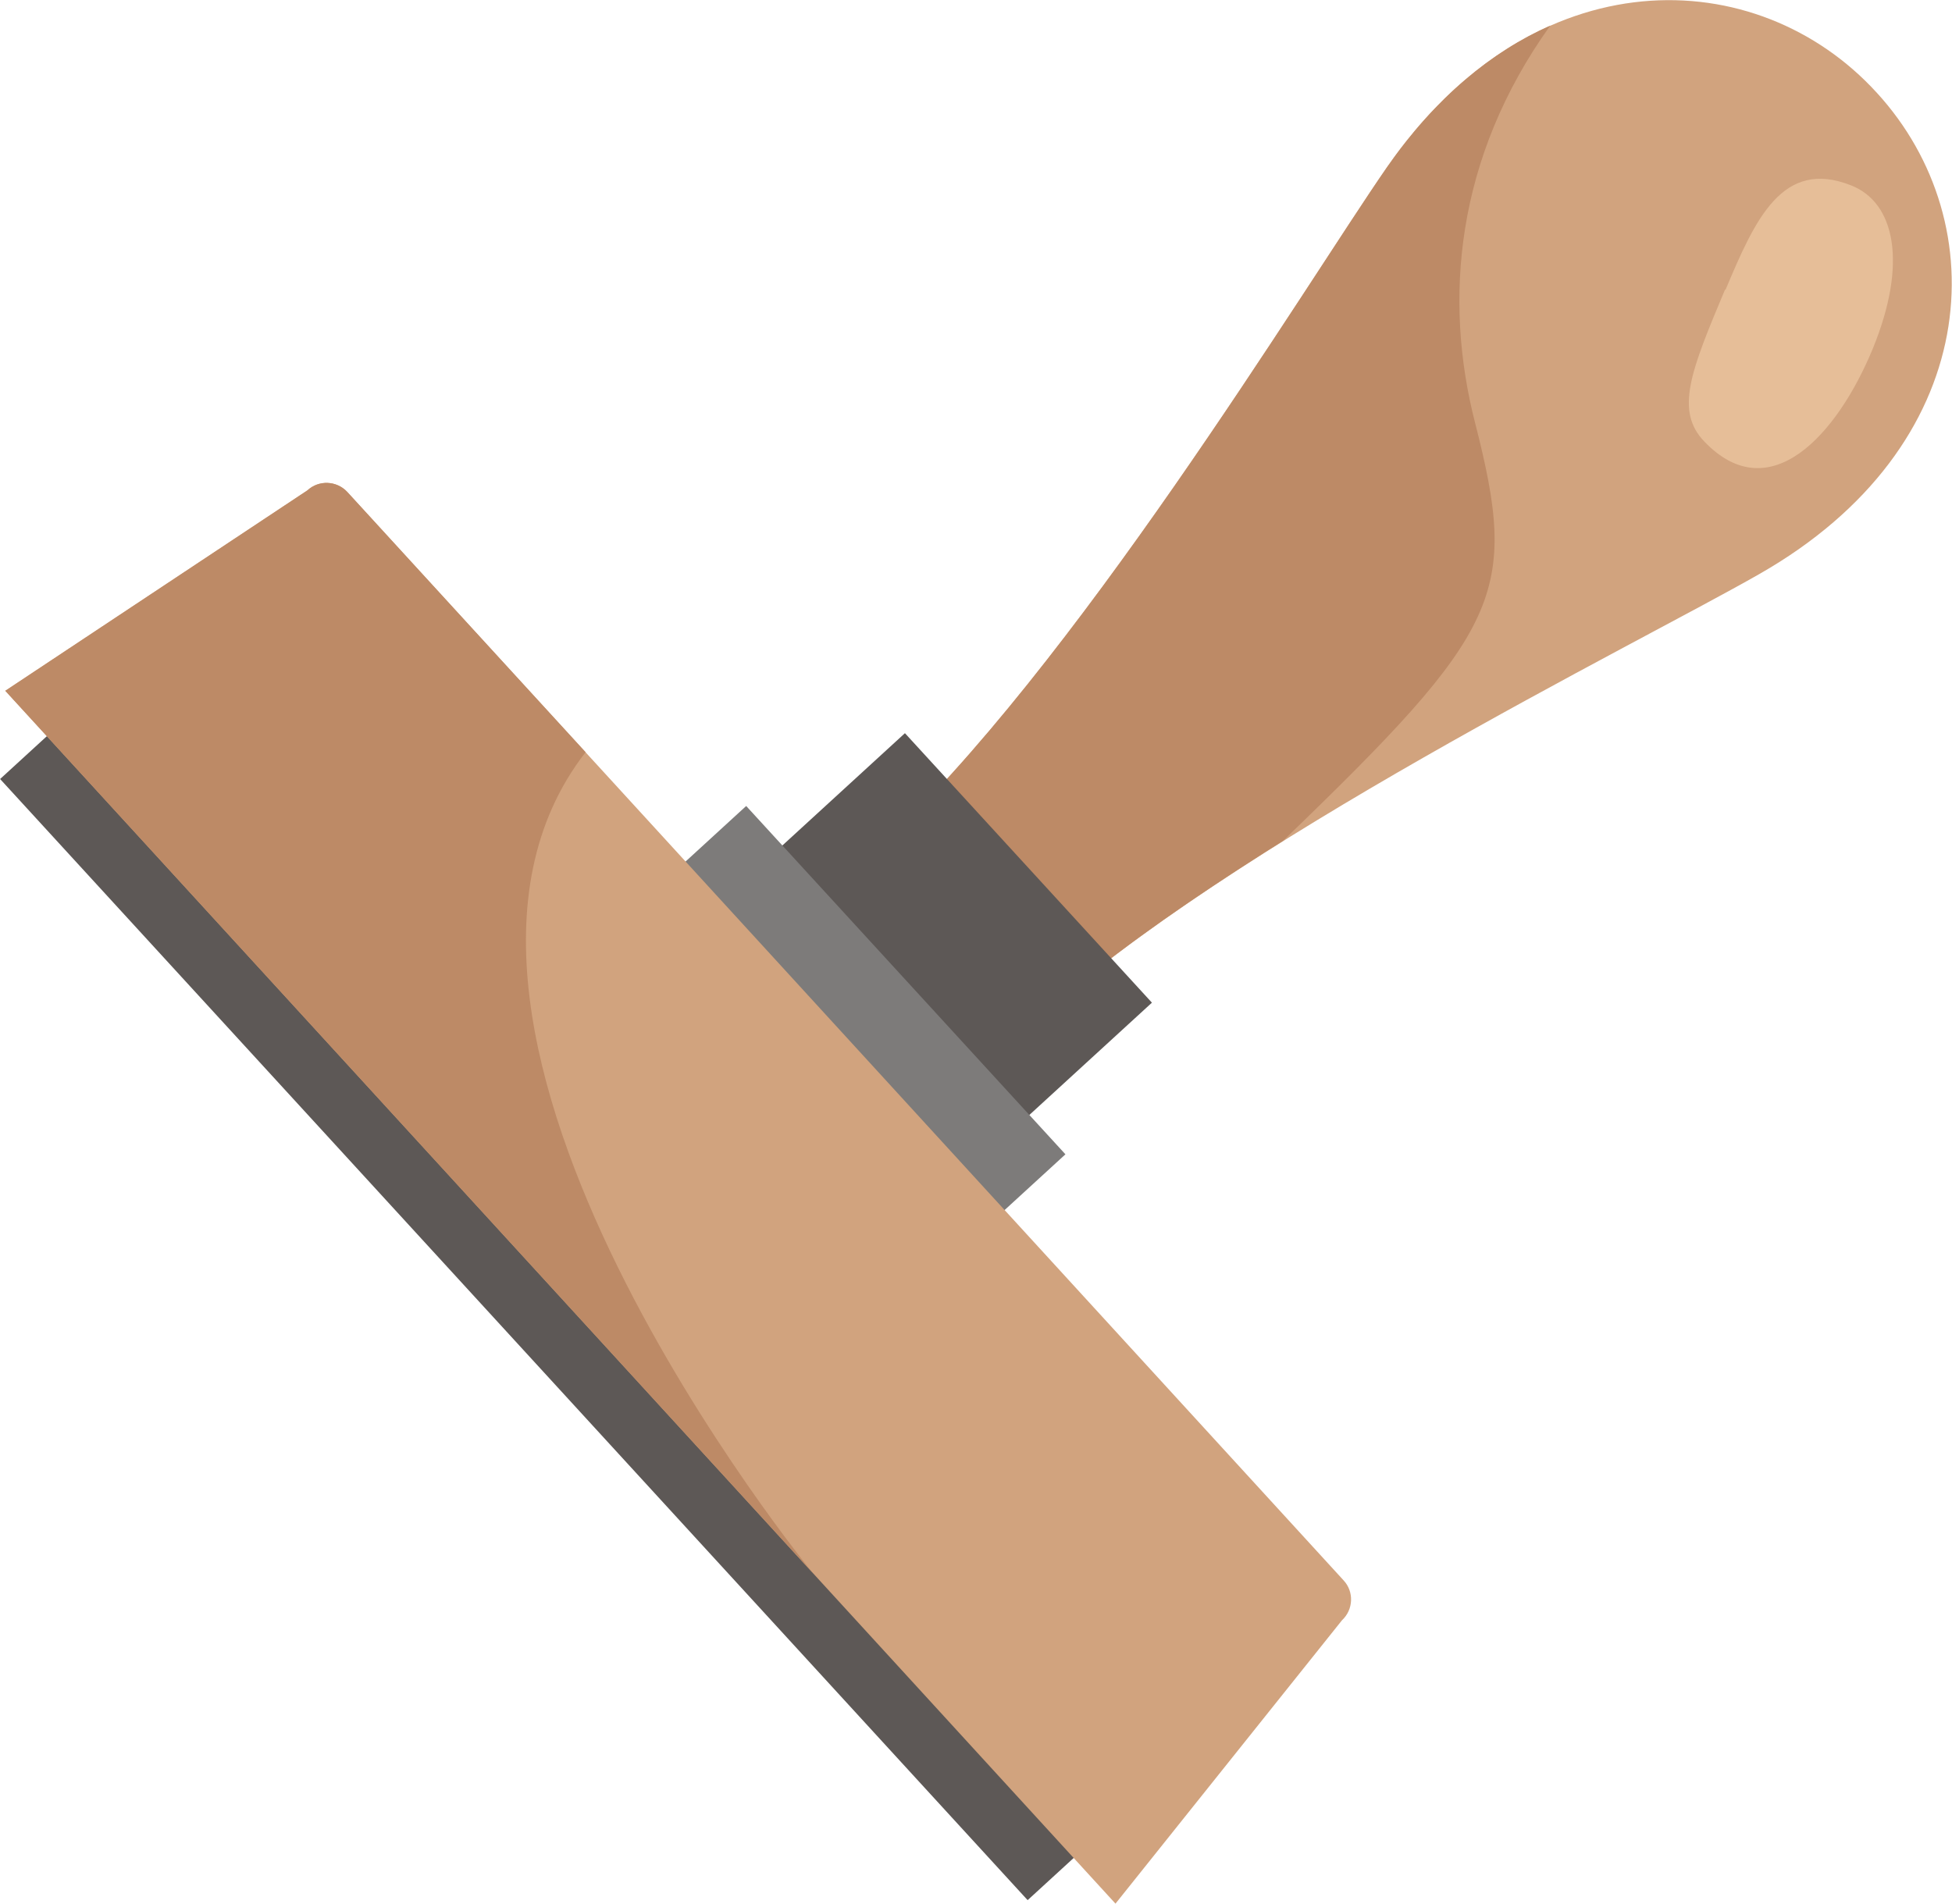 <?xml version="1.0" encoding="UTF-8"?>
<svg id="_レイヤー_1" data-name="レイヤー_1" xmlns="http://www.w3.org/2000/svg" version="1.1" viewBox="0 0 480 468.2">
  <!-- Generator: Adobe Illustrator 29.0.0, SVG Export Plug-In . SVG Version: 2.1.0 Build 186)  -->
  <defs>
    <style>
      .st0 {
        fill: #d1a37e;
      }

      .st1 {
        fill: #bd8a66;
      }

      .st2 {
        fill: #e6be98;
      }

      .st3 {
        fill: #5d5856;
      }

      .st4 {
        fill: #7d7b7a;
      }
    </style>
  </defs>
  <rect class="st3" x="123.1" y="134.5" width="24" height="374" transform="translate(-181.6 175.6) rotate(-42.5)"/>
  <path class="st0" d="M254.4,251.3c48.1-44,147.4-92.5,178.2-110.1,55.1-31.4,58.4-86.2,28.9-118.4-29.4-32.2-84.3-33.8-120.5,18.4-20.2,29.2-77.3,123.8-125.4,167.8l38.7,42.3Z"/>
  <path class="st1" d="M254.4,251.3c16.1-14.8,38-30,61.1-44.5,54-52.1,58-60.7,47.2-102.9-7.7-30.1-4.9-64.9,18.5-97.6-14.3,6.3-28.2,17.7-40.1,34.8-20.2,29.2-77.3,123.8-125.4,167.8l38.7,42.3Z"/>
  <rect class="st3" x="208.2" y="186.1" width="51.4" height="89.9" transform="translate(-94.6 218.5) rotate(-42.5)"/>
  <rect class="st4" x="197.5" y="192.9" width="29.1" height="116.2" transform="translate(-113.9 209.1) rotate(-42.5)"/>
  <path class="st2" d="M424.2,71.2c-8.4,20-12.4,29.8-5.1,37.4,16.1,16.8,32.7-1.7,41.4-22.8,8.7-21.2,5.4-36-5.3-40.2-16.9-6.7-23.6,8.3-30.9,25.7Z"/>
  <path class="st0" d="M274.3,468.2L1.3,169.9l74.3-49.3c2.8-2.6,7.2-2.4,9.8.4l245,267.7c2.6,2.8,2.4,7.2-.4,9.8l-55.7,69.7Z"/>
  <path class="st1" d="M199.8,386.8L1.3,169.9l74.3-49.3c2.8-2.6,7.2-2.4,9.8.4l58.6,64c-53.3,68.6,55.8,201.8,55.8,201.8Z"/>
</svg>